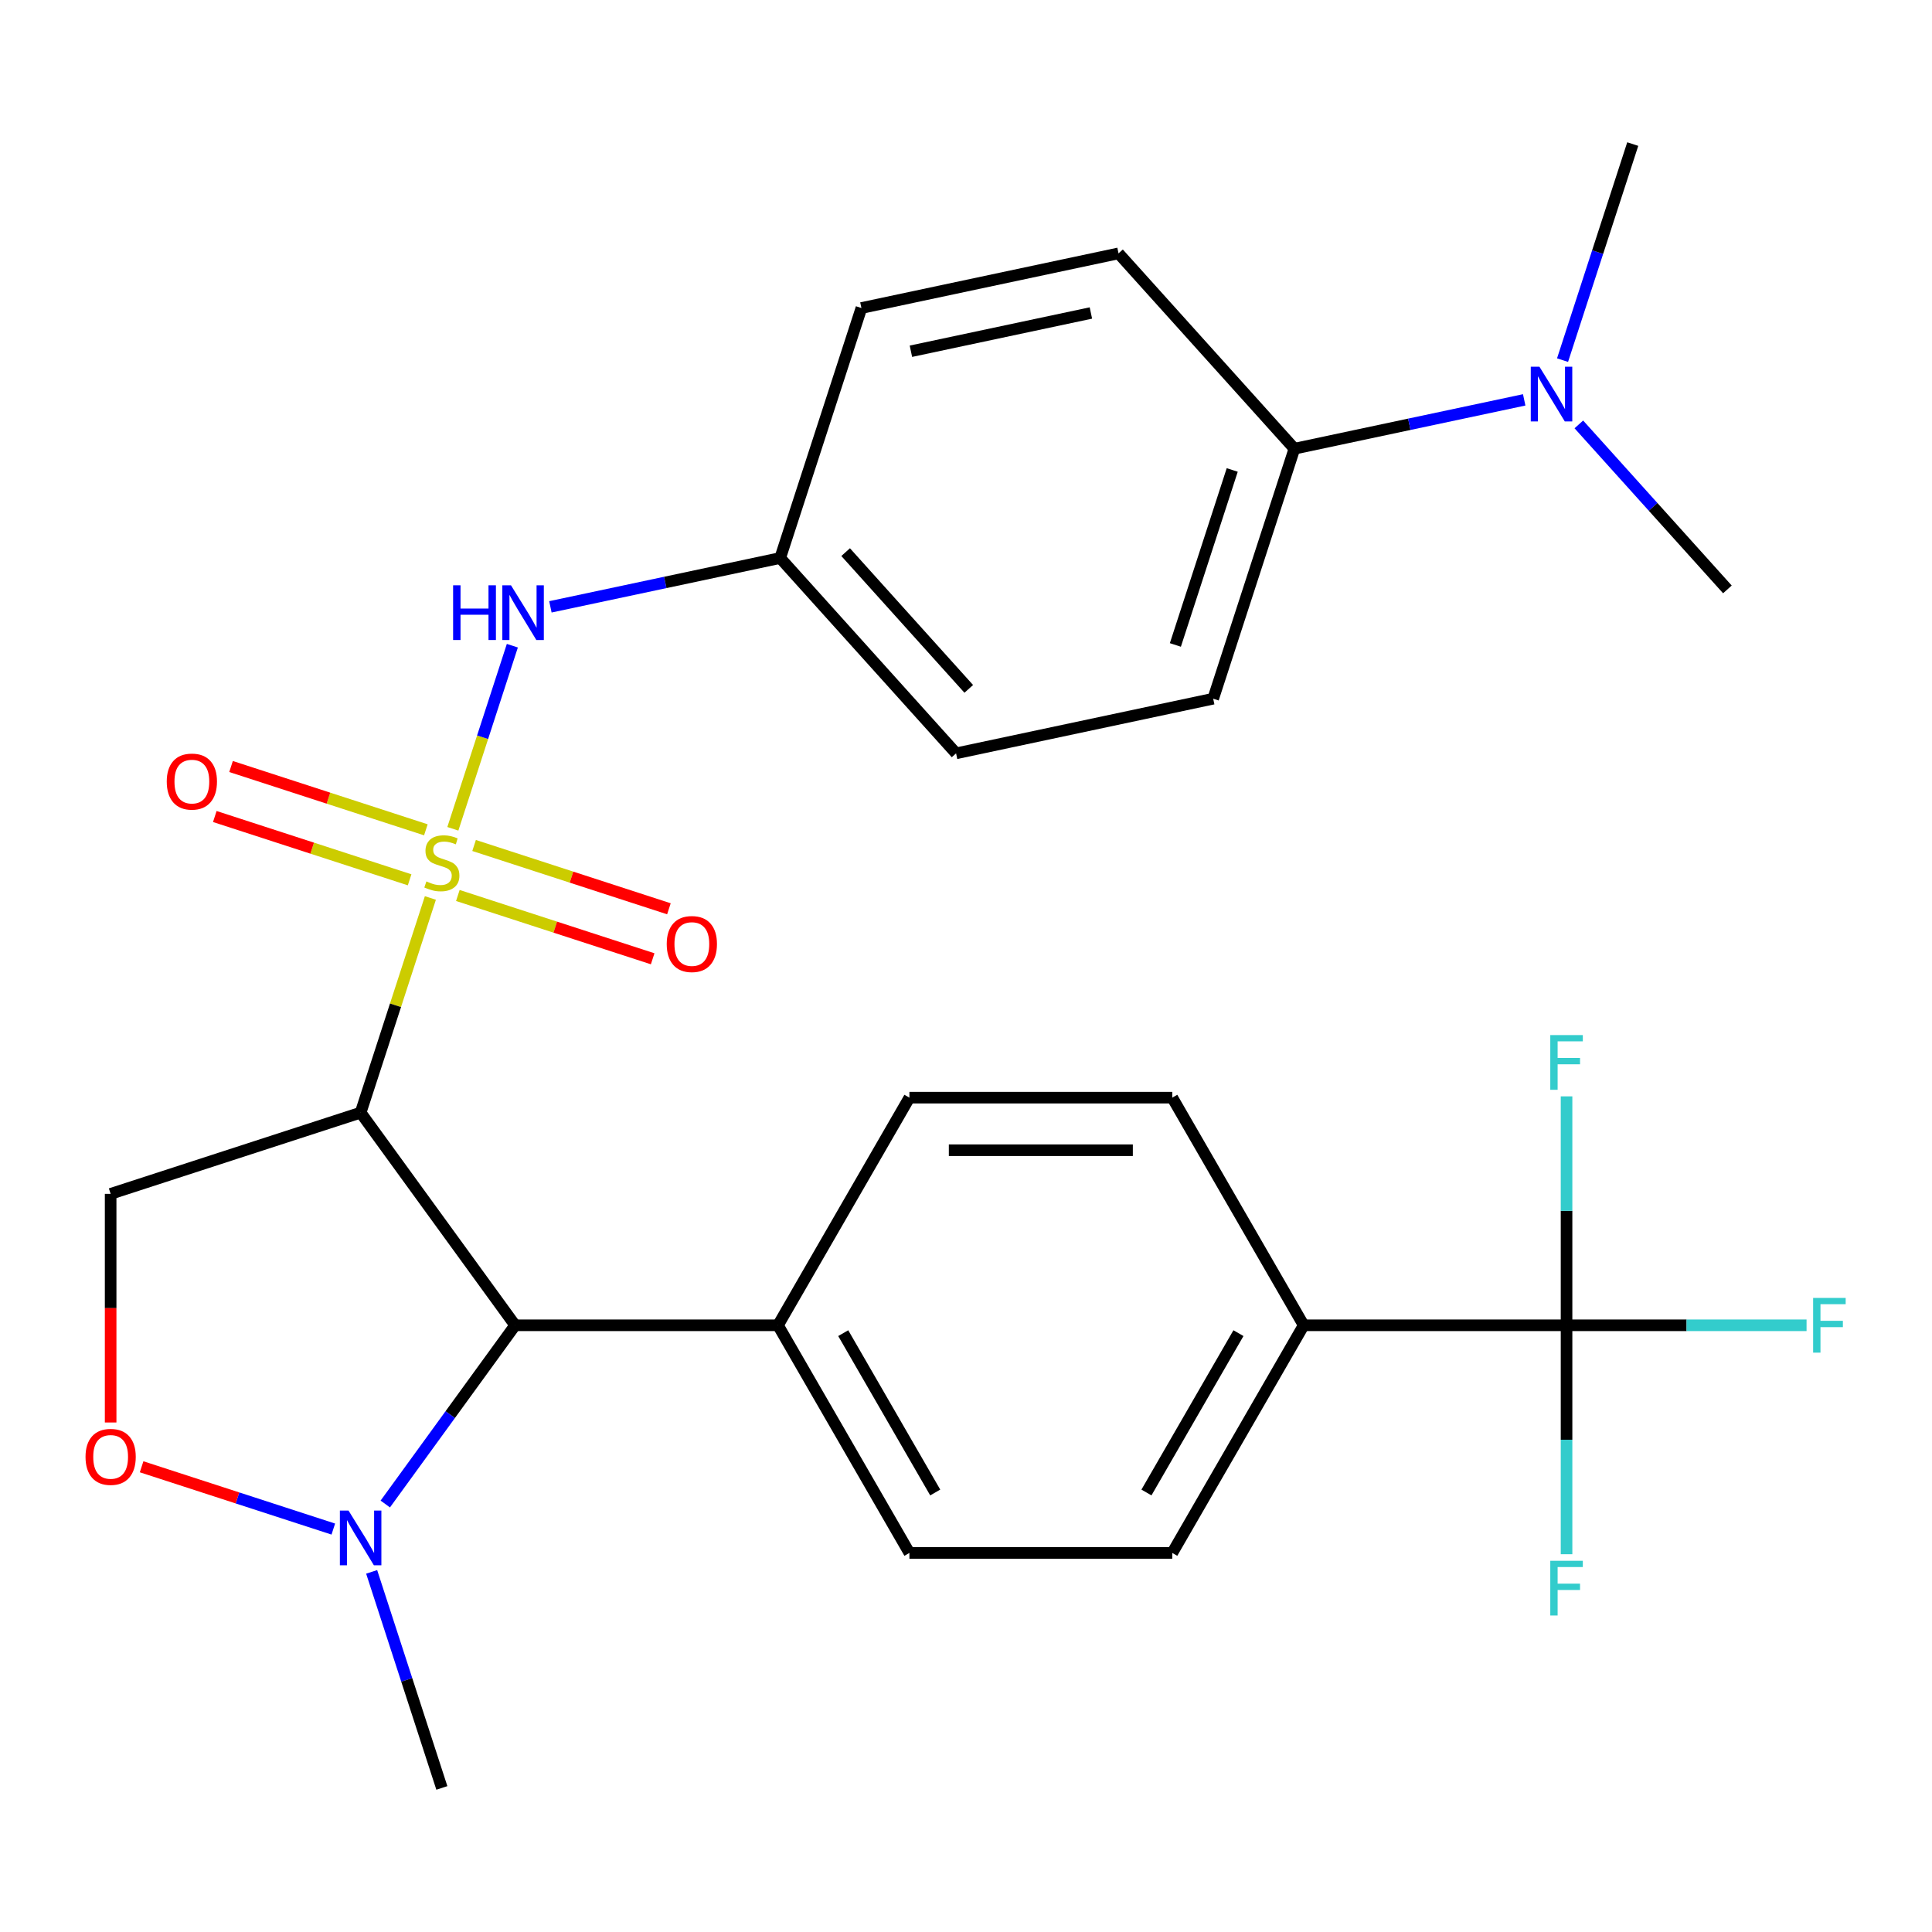 <?xml version='1.0' encoding='iso-8859-1'?>
<svg version='1.1' baseProfile='full'
              xmlns='http://www.w3.org/2000/svg'
                      xmlns:rdkit='http://www.rdkit.org/xml'
                      xmlns:xlink='http://www.w3.org/1999/xlink'
                  xml:space='preserve'
width='1000px' height='1000px' viewBox='0 0 1000 1000'>
<!-- END OF HEADER -->
<rect style='opacity:1.0;fill:#FFFFFF;stroke:none' width='1000' height='1000' x='0' y='0'> </rect>
<path class='bond-0' d='M 222.764,464.786 L 204.713,520.343' style='fill:none;fill-rule:evenodd;stroke:#CCCC00;stroke-width:6px;stroke-linecap:butt;stroke-linejoin:miter;stroke-opacity:1' />
<path class='bond-0' d='M 204.713,520.343 L 186.661,575.899' style='fill:none;fill-rule:evenodd;stroke:#000000;stroke-width:6px;stroke-linecap:butt;stroke-linejoin:miter;stroke-opacity:1' />
<path class='bond-6' d='M 234.397,428.984 L 249.793,381.598' style='fill:none;fill-rule:evenodd;stroke:#CCCC00;stroke-width:6px;stroke-linecap:butt;stroke-linejoin:miter;stroke-opacity:1' />
<path class='bond-6' d='M 249.793,381.598 L 265.19,334.212' style='fill:none;fill-rule:evenodd;stroke:#0000FF;stroke-width:6px;stroke-linecap:butt;stroke-linejoin:miter;stroke-opacity:1' />
<path class='bond-7' d='M 220.427,429.51 L 170.007,413.128' style='fill:none;fill-rule:evenodd;stroke:#CCCC00;stroke-width:6px;stroke-linecap:butt;stroke-linejoin:miter;stroke-opacity:1' />
<path class='bond-7' d='M 170.007,413.128 L 119.587,396.745' style='fill:none;fill-rule:evenodd;stroke:#FF0000;stroke-width:6px;stroke-linecap:butt;stroke-linejoin:miter;stroke-opacity:1' />
<path class='bond-7' d='M 212.018,455.389 L 161.599,439.007' style='fill:none;fill-rule:evenodd;stroke:#CCCC00;stroke-width:6px;stroke-linecap:butt;stroke-linejoin:miter;stroke-opacity:1' />
<path class='bond-7' d='M 161.599,439.007 L 111.179,422.624' style='fill:none;fill-rule:evenodd;stroke:#FF0000;stroke-width:6px;stroke-linecap:butt;stroke-linejoin:miter;stroke-opacity:1' />
<path class='bond-8' d='M 236.981,463.5 L 287.4,479.882' style='fill:none;fill-rule:evenodd;stroke:#CCCC00;stroke-width:6px;stroke-linecap:butt;stroke-linejoin:miter;stroke-opacity:1' />
<path class='bond-8' d='M 287.4,479.882 L 337.82,496.264' style='fill:none;fill-rule:evenodd;stroke:#FF0000;stroke-width:6px;stroke-linecap:butt;stroke-linejoin:miter;stroke-opacity:1' />
<path class='bond-8' d='M 245.389,437.621 L 295.809,454.003' style='fill:none;fill-rule:evenodd;stroke:#CCCC00;stroke-width:6px;stroke-linecap:butt;stroke-linejoin:miter;stroke-opacity:1' />
<path class='bond-8' d='M 295.809,454.003 L 346.229,470.386' style='fill:none;fill-rule:evenodd;stroke:#FF0000;stroke-width:6px;stroke-linecap:butt;stroke-linejoin:miter;stroke-opacity:1' />
<path class='bond-1' d='M 186.661,575.899 L 266.631,685.968' style='fill:none;fill-rule:evenodd;stroke:#000000;stroke-width:6px;stroke-linecap:butt;stroke-linejoin:miter;stroke-opacity:1' />
<path class='bond-4' d='M 186.661,575.899 L 57.267,617.941' style='fill:none;fill-rule:evenodd;stroke:#000000;stroke-width:6px;stroke-linecap:butt;stroke-linejoin:miter;stroke-opacity:1' />
<path class='bond-2' d='M 266.631,685.968 L 233.026,732.221' style='fill:none;fill-rule:evenodd;stroke:#000000;stroke-width:6px;stroke-linecap:butt;stroke-linejoin:miter;stroke-opacity:1' />
<path class='bond-2' d='M 233.026,732.221 L 199.42,778.475' style='fill:none;fill-rule:evenodd;stroke:#0000FF;stroke-width:6px;stroke-linecap:butt;stroke-linejoin:miter;stroke-opacity:1' />
<path class='bond-10' d='M 266.631,685.968 L 402.684,685.968' style='fill:none;fill-rule:evenodd;stroke:#000000;stroke-width:6px;stroke-linecap:butt;stroke-linejoin:miter;stroke-opacity:1' />
<path class='bond-25' d='M 192.367,813.598 L 210.536,869.514' style='fill:none;fill-rule:evenodd;stroke:#0000FF;stroke-width:6px;stroke-linecap:butt;stroke-linejoin:miter;stroke-opacity:1' />
<path class='bond-25' d='M 210.536,869.514 L 228.704,925.43' style='fill:none;fill-rule:evenodd;stroke:#000000;stroke-width:6px;stroke-linecap:butt;stroke-linejoin:miter;stroke-opacity:1' />
<path class='bond-28' d='M 172.52,791.442 L 122.908,775.322' style='fill:none;fill-rule:evenodd;stroke:#0000FF;stroke-width:6px;stroke-linecap:butt;stroke-linejoin:miter;stroke-opacity:1' />
<path class='bond-28' d='M 122.908,775.322 L 73.297,759.202' style='fill:none;fill-rule:evenodd;stroke:#FF0000;stroke-width:6px;stroke-linecap:butt;stroke-linejoin:miter;stroke-opacity:1' />
<path class='bond-3' d='M 810.842,685.968 L 674.789,685.968' style='fill:none;fill-rule:evenodd;stroke:#000000;stroke-width:6px;stroke-linecap:butt;stroke-linejoin:miter;stroke-opacity:1' />
<path class='bond-17' d='M 810.842,685.968 L 872.957,685.968' style='fill:none;fill-rule:evenodd;stroke:#000000;stroke-width:6px;stroke-linecap:butt;stroke-linejoin:miter;stroke-opacity:1' />
<path class='bond-17' d='M 872.957,685.968 L 935.073,685.968' style='fill:none;fill-rule:evenodd;stroke:#33CCCC;stroke-width:6px;stroke-linecap:butt;stroke-linejoin:miter;stroke-opacity:1' />
<path class='bond-18' d='M 810.842,685.968 L 810.842,745.213' style='fill:none;fill-rule:evenodd;stroke:#000000;stroke-width:6px;stroke-linecap:butt;stroke-linejoin:miter;stroke-opacity:1' />
<path class='bond-18' d='M 810.842,745.213 L 810.842,804.459' style='fill:none;fill-rule:evenodd;stroke:#33CCCC;stroke-width:6px;stroke-linecap:butt;stroke-linejoin:miter;stroke-opacity:1' />
<path class='bond-19' d='M 810.842,685.968 L 810.842,626.722' style='fill:none;fill-rule:evenodd;stroke:#000000;stroke-width:6px;stroke-linecap:butt;stroke-linejoin:miter;stroke-opacity:1' />
<path class='bond-19' d='M 810.842,626.722 L 810.842,567.476' style='fill:none;fill-rule:evenodd;stroke:#33CCCC;stroke-width:6px;stroke-linecap:butt;stroke-linejoin:miter;stroke-opacity:1' />
<path class='bond-5' d='M 57.267,617.941 L 57.267,677.107' style='fill:none;fill-rule:evenodd;stroke:#000000;stroke-width:6px;stroke-linecap:butt;stroke-linejoin:miter;stroke-opacity:1' />
<path class='bond-5' d='M 57.267,677.107 L 57.267,736.273' style='fill:none;fill-rule:evenodd;stroke:#FF0000;stroke-width:6px;stroke-linecap:butt;stroke-linejoin:miter;stroke-opacity:1' />
<path class='bond-20' d='M 284.888,314.105 L 344.357,301.465' style='fill:none;fill-rule:evenodd;stroke:#0000FF;stroke-width:6px;stroke-linecap:butt;stroke-linejoin:miter;stroke-opacity:1' />
<path class='bond-20' d='M 344.357,301.465 L 403.826,288.824' style='fill:none;fill-rule:evenodd;stroke:#000000;stroke-width:6px;stroke-linecap:butt;stroke-linejoin:miter;stroke-opacity:1' />
<path class='bond-9' d='M 674.789,685.968 L 606.763,803.793' style='fill:none;fill-rule:evenodd;stroke:#000000;stroke-width:6px;stroke-linecap:butt;stroke-linejoin:miter;stroke-opacity:1' />
<path class='bond-9' d='M 641.02,690.036 L 593.402,772.514' style='fill:none;fill-rule:evenodd;stroke:#000000;stroke-width:6px;stroke-linecap:butt;stroke-linejoin:miter;stroke-opacity:1' />
<path class='bond-30' d='M 674.789,685.968 L 606.763,568.143' style='fill:none;fill-rule:evenodd;stroke:#000000;stroke-width:6px;stroke-linecap:butt;stroke-linejoin:miter;stroke-opacity:1' />
<path class='bond-15' d='M 402.684,685.968 L 470.71,803.793' style='fill:none;fill-rule:evenodd;stroke:#000000;stroke-width:6px;stroke-linecap:butt;stroke-linejoin:miter;stroke-opacity:1' />
<path class='bond-15' d='M 436.453,690.036 L 484.071,772.514' style='fill:none;fill-rule:evenodd;stroke:#000000;stroke-width:6px;stroke-linecap:butt;stroke-linejoin:miter;stroke-opacity:1' />
<path class='bond-16' d='M 402.684,685.968 L 470.71,568.143' style='fill:none;fill-rule:evenodd;stroke:#000000;stroke-width:6px;stroke-linecap:butt;stroke-linejoin:miter;stroke-opacity:1' />
<path class='bond-11' d='M 669.985,232.25 L 627.943,361.644' style='fill:none;fill-rule:evenodd;stroke:#000000;stroke-width:6px;stroke-linecap:butt;stroke-linejoin:miter;stroke-opacity:1' />
<path class='bond-11' d='M 637.8,243.251 L 608.37,333.827' style='fill:none;fill-rule:evenodd;stroke:#000000;stroke-width:6px;stroke-linecap:butt;stroke-linejoin:miter;stroke-opacity:1' />
<path class='bond-12' d='M 669.985,232.25 L 729.454,219.61' style='fill:none;fill-rule:evenodd;stroke:#000000;stroke-width:6px;stroke-linecap:butt;stroke-linejoin:miter;stroke-opacity:1' />
<path class='bond-12' d='M 729.454,219.61 L 788.923,206.969' style='fill:none;fill-rule:evenodd;stroke:#0000FF;stroke-width:6px;stroke-linecap:butt;stroke-linejoin:miter;stroke-opacity:1' />
<path class='bond-29' d='M 669.985,232.25 L 578.948,131.144' style='fill:none;fill-rule:evenodd;stroke:#000000;stroke-width:6px;stroke-linecap:butt;stroke-linejoin:miter;stroke-opacity:1' />
<path class='bond-26' d='M 808.771,186.402 L 826.939,130.486' style='fill:none;fill-rule:evenodd;stroke:#0000FF;stroke-width:6px;stroke-linecap:butt;stroke-linejoin:miter;stroke-opacity:1' />
<path class='bond-26' d='M 826.939,130.486 L 845.107,74.57' style='fill:none;fill-rule:evenodd;stroke:#000000;stroke-width:6px;stroke-linecap:butt;stroke-linejoin:miter;stroke-opacity:1' />
<path class='bond-27' d='M 817.206,219.669 L 855.654,262.37' style='fill:none;fill-rule:evenodd;stroke:#0000FF;stroke-width:6px;stroke-linecap:butt;stroke-linejoin:miter;stroke-opacity:1' />
<path class='bond-27' d='M 855.654,262.37 L 894.102,305.07' style='fill:none;fill-rule:evenodd;stroke:#000000;stroke-width:6px;stroke-linecap:butt;stroke-linejoin:miter;stroke-opacity:1' />
<path class='bond-13' d='M 606.763,803.793 L 470.71,803.793' style='fill:none;fill-rule:evenodd;stroke:#000000;stroke-width:6px;stroke-linecap:butt;stroke-linejoin:miter;stroke-opacity:1' />
<path class='bond-14' d='M 606.763,568.143 L 470.71,568.143' style='fill:none;fill-rule:evenodd;stroke:#000000;stroke-width:6px;stroke-linecap:butt;stroke-linejoin:miter;stroke-opacity:1' />
<path class='bond-14' d='M 586.355,595.353 L 491.118,595.353' style='fill:none;fill-rule:evenodd;stroke:#000000;stroke-width:6px;stroke-linecap:butt;stroke-linejoin:miter;stroke-opacity:1' />
<path class='bond-23' d='M 403.826,288.824 L 445.869,159.43' style='fill:none;fill-rule:evenodd;stroke:#000000;stroke-width:6px;stroke-linecap:butt;stroke-linejoin:miter;stroke-opacity:1' />
<path class='bond-24' d='M 403.826,288.824 L 494.863,389.931' style='fill:none;fill-rule:evenodd;stroke:#000000;stroke-width:6px;stroke-linecap:butt;stroke-linejoin:miter;stroke-opacity:1' />
<path class='bond-24' d='M 437.703,285.783 L 501.429,356.558' style='fill:none;fill-rule:evenodd;stroke:#000000;stroke-width:6px;stroke-linecap:butt;stroke-linejoin:miter;stroke-opacity:1' />
<path class='bond-21' d='M 578.948,131.144 L 445.869,159.43' style='fill:none;fill-rule:evenodd;stroke:#000000;stroke-width:6px;stroke-linecap:butt;stroke-linejoin:miter;stroke-opacity:1' />
<path class='bond-21' d='M 564.644,162.002 L 471.488,181.803' style='fill:none;fill-rule:evenodd;stroke:#000000;stroke-width:6px;stroke-linecap:butt;stroke-linejoin:miter;stroke-opacity:1' />
<path class='bond-22' d='M 627.943,361.644 L 494.863,389.931' style='fill:none;fill-rule:evenodd;stroke:#000000;stroke-width:6px;stroke-linecap:butt;stroke-linejoin:miter;stroke-opacity:1' />
<path  class='atom-0' d='M 220.704 456.225
Q 221.024 456.345, 222.344 456.905
Q 223.664 457.465, 225.104 457.825
Q 226.584 458.145, 228.024 458.145
Q 230.704 458.145, 232.264 456.865
Q 233.824 455.545, 233.824 453.265
Q 233.824 451.705, 233.024 450.745
Q 232.264 449.785, 231.064 449.265
Q 229.864 448.745, 227.864 448.145
Q 225.344 447.385, 223.824 446.665
Q 222.344 445.945, 221.264 444.425
Q 220.224 442.905, 220.224 440.345
Q 220.224 436.785, 222.624 434.585
Q 225.064 432.385, 229.864 432.385
Q 233.144 432.385, 236.864 433.945
L 235.944 437.025
Q 232.544 435.625, 229.984 435.625
Q 227.224 435.625, 225.704 436.785
Q 224.184 437.905, 224.224 439.865
Q 224.224 441.385, 224.984 442.305
Q 225.784 443.225, 226.904 443.745
Q 228.064 444.265, 229.984 444.865
Q 232.544 445.665, 234.064 446.465
Q 235.584 447.265, 236.664 448.905
Q 237.784 450.505, 237.784 453.265
Q 237.784 457.185, 235.144 459.305
Q 232.544 461.385, 228.184 461.385
Q 225.664 461.385, 223.744 460.825
Q 221.864 460.305, 219.624 459.385
L 220.704 456.225
' fill='#CCCC00'/>
<path  class='atom-3' d='M 180.401 781.877
L 189.681 796.877
Q 190.601 798.357, 192.081 801.037
Q 193.561 803.717, 193.641 803.877
L 193.641 781.877
L 197.401 781.877
L 197.401 810.197
L 193.521 810.197
L 183.561 793.797
Q 182.401 791.877, 181.161 789.677
Q 179.961 787.477, 179.601 786.797
L 179.601 810.197
L 175.921 810.197
L 175.921 781.877
L 180.401 781.877
' fill='#0000FF'/>
<path  class='atom-6' d='M 44.267 754.074
Q 44.267 747.274, 47.627 743.474
Q 50.987 739.674, 57.267 739.674
Q 63.547 739.674, 66.907 743.474
Q 70.267 747.274, 70.267 754.074
Q 70.267 760.954, 66.867 764.874
Q 63.467 768.754, 57.267 768.754
Q 51.027 768.754, 47.627 764.874
Q 44.267 760.994, 44.267 754.074
M 57.267 765.554
Q 61.587 765.554, 63.907 762.674
Q 66.267 759.754, 66.267 754.074
Q 66.267 748.514, 63.907 745.714
Q 61.587 742.874, 57.267 742.874
Q 52.947 742.874, 50.587 745.674
Q 48.267 748.474, 48.267 754.074
Q 48.267 759.794, 50.587 762.674
Q 52.947 765.554, 57.267 765.554
' fill='#FF0000'/>
<path  class='atom-7' d='M 234.526 302.951
L 238.366 302.951
L 238.366 314.991
L 252.846 314.991
L 252.846 302.951
L 256.686 302.951
L 256.686 331.271
L 252.846 331.271
L 252.846 318.191
L 238.366 318.191
L 238.366 331.271
L 234.526 331.271
L 234.526 302.951
' fill='#0000FF'/>
<path  class='atom-7' d='M 264.486 302.951
L 273.766 317.951
Q 274.686 319.431, 276.166 322.111
Q 277.646 324.791, 277.726 324.951
L 277.726 302.951
L 281.486 302.951
L 281.486 331.271
L 277.606 331.271
L 267.646 314.871
Q 266.486 312.951, 265.246 310.751
Q 264.046 308.551, 263.686 307.871
L 263.686 331.271
L 260.006 331.271
L 260.006 302.951
L 264.486 302.951
' fill='#0000FF'/>
<path  class='atom-8' d='M 86.31 404.542
Q 86.31 397.742, 89.67 393.942
Q 93.03 390.142, 99.31 390.142
Q 105.59 390.142, 108.95 393.942
Q 112.31 397.742, 112.31 404.542
Q 112.31 411.422, 108.91 415.342
Q 105.51 419.222, 99.31 419.222
Q 93.07 419.222, 89.67 415.342
Q 86.31 411.462, 86.31 404.542
M 99.31 416.022
Q 103.63 416.022, 105.95 413.142
Q 108.31 410.222, 108.31 404.542
Q 108.31 398.982, 105.95 396.182
Q 103.63 393.342, 99.31 393.342
Q 94.99 393.342, 92.63 396.142
Q 90.31 398.942, 90.31 404.542
Q 90.31 410.262, 92.63 413.142
Q 94.99 416.022, 99.31 416.022
' fill='#FF0000'/>
<path  class='atom-9' d='M 345.098 488.628
Q 345.098 481.828, 348.458 478.028
Q 351.818 474.228, 358.098 474.228
Q 364.378 474.228, 367.738 478.028
Q 371.098 481.828, 371.098 488.628
Q 371.098 495.508, 367.698 499.428
Q 364.298 503.308, 358.098 503.308
Q 351.858 503.308, 348.458 499.428
Q 345.098 495.548, 345.098 488.628
M 358.098 500.108
Q 362.418 500.108, 364.738 497.228
Q 367.098 494.308, 367.098 488.628
Q 367.098 483.068, 364.738 480.268
Q 362.418 477.428, 358.098 477.428
Q 353.778 477.428, 351.418 480.228
Q 349.098 483.028, 349.098 488.628
Q 349.098 494.348, 351.418 497.228
Q 353.778 500.108, 358.098 500.108
' fill='#FF0000'/>
<path  class='atom-13' d='M 796.805 189.803
L 806.085 204.803
Q 807.005 206.283, 808.485 208.963
Q 809.965 211.643, 810.045 211.803
L 810.045 189.803
L 813.805 189.803
L 813.805 218.123
L 809.925 218.123
L 799.965 201.723
Q 798.805 199.803, 797.565 197.603
Q 796.365 195.403, 796.005 194.723
L 796.005 218.123
L 792.325 218.123
L 792.325 189.803
L 796.805 189.803
' fill='#0000FF'/>
<path  class='atom-18' d='M 938.474 671.808
L 955.314 671.808
L 955.314 675.048
L 942.274 675.048
L 942.274 683.648
L 953.874 683.648
L 953.874 686.928
L 942.274 686.928
L 942.274 700.128
L 938.474 700.128
L 938.474 671.808
' fill='#33CCCC'/>
<path  class='atom-19' d='M 802.422 807.86
L 819.262 807.86
L 819.262 811.1
L 806.222 811.1
L 806.222 819.7
L 817.822 819.7
L 817.822 822.98
L 806.222 822.98
L 806.222 836.18
L 802.422 836.18
L 802.422 807.86
' fill='#33CCCC'/>
<path  class='atom-20' d='M 802.422 535.755
L 819.262 535.755
L 819.262 538.995
L 806.222 538.995
L 806.222 547.595
L 817.822 547.595
L 817.822 550.875
L 806.222 550.875
L 806.222 564.075
L 802.422 564.075
L 802.422 535.755
' fill='#33CCCC'/>
</svg>
